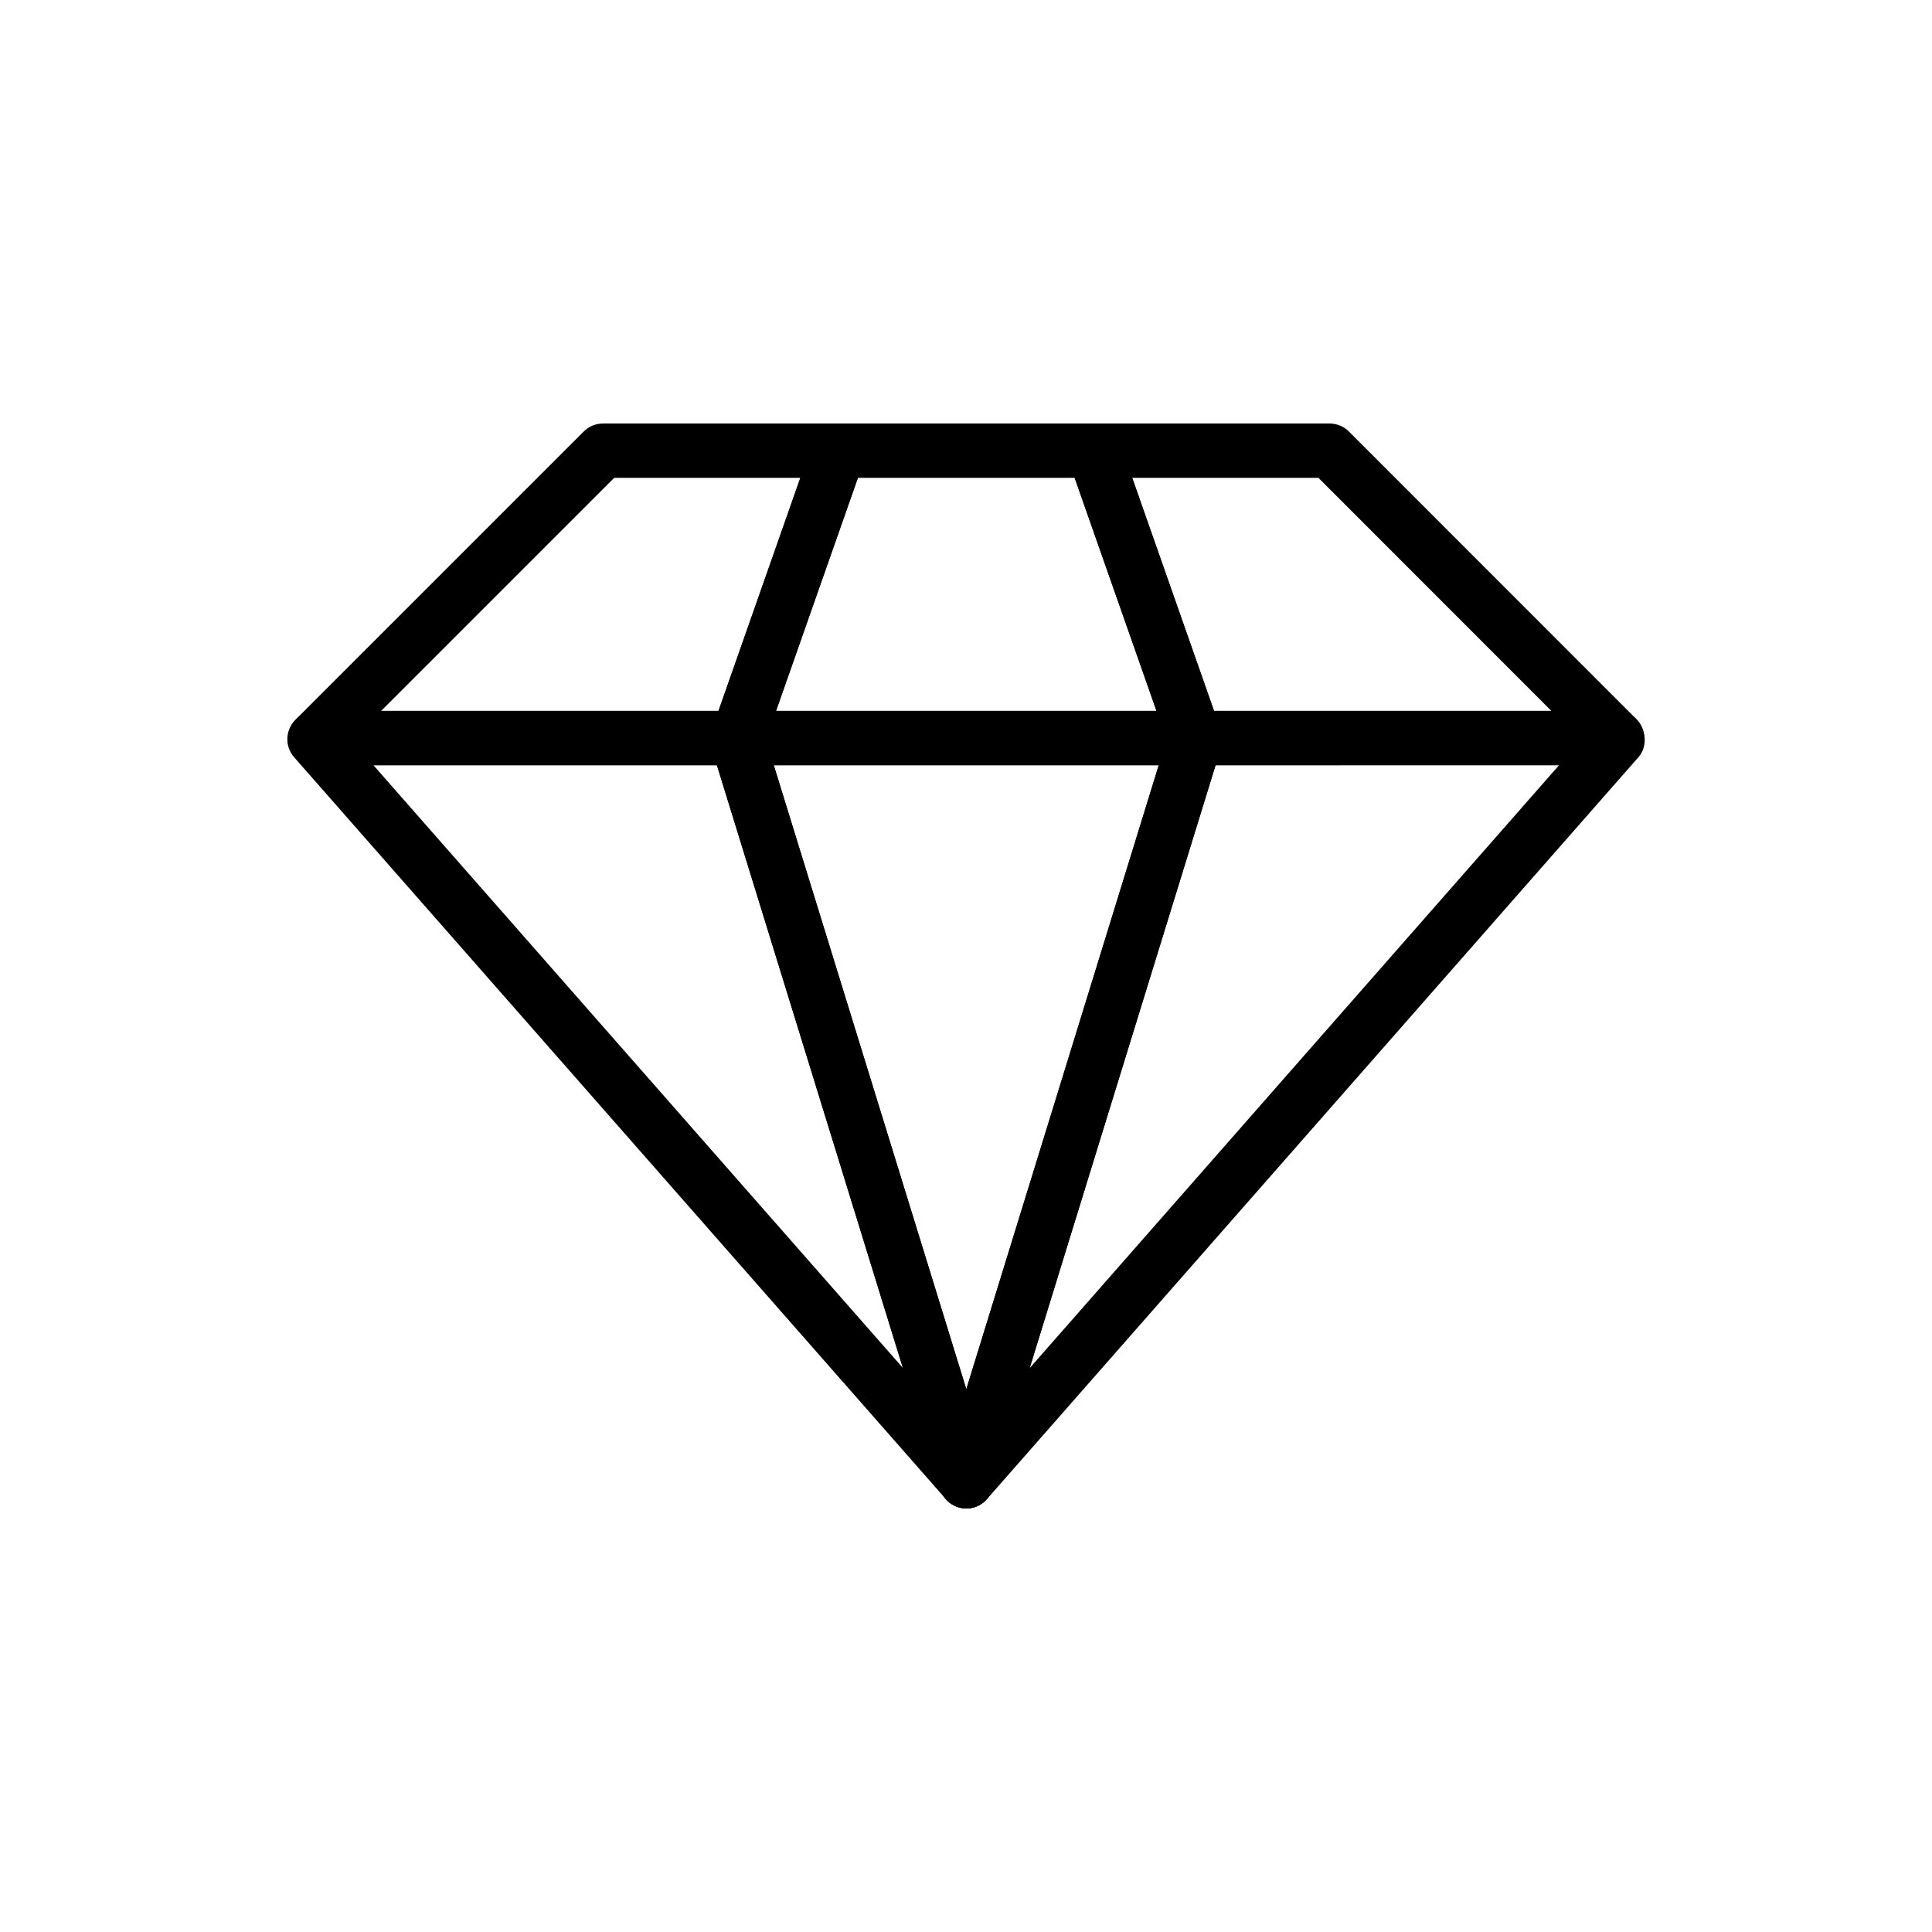 <?xml version="1.0" encoding="UTF-8"?>
<!-- Uploaded to: ICON Repo, www.svgrepo.com, Generator: ICON Repo Mixer Tools -->
<svg fill="#000000" width="800px" height="800px" version="1.1" viewBox="144 144 512 512" xmlns="http://www.w3.org/2000/svg">
 <g>
  <path d="m400.07 543.72c-2.016 0-4.008-0.848-5.41-2.445l-172.73-196.62c-2.492-2.84-2.363-7.125 0.293-9.812 1.348-1.367 3.496-2.441 5.418-2.441h111.87c2.34 0 4.535 1.137 5.883 3.051 0.773 1.098 1.211 2.367 1.297 3.668l60.258 195.29c1 3.242-0.402 6.746-3.363 8.402-1.105 0.621-2.312 0.918-3.512 0.918zm-157.11-196.93 140.3 159.71-49.277-159.71z"/>
  <path d="m572.5 346.79h-111.87c-3.059 0-5.777-1.93-6.789-4.816l-26.738-76.16c-0.773-2.199-0.434-4.641 0.918-6.543 1.348-1.906 3.539-3.035 5.871-3.035h62.48c1.91 0 3.738 0.758 5.094 2.109l76.125 76.16c2.055 2.059 2.672 5.156 1.559 7.844-1.117 2.688-3.742 4.441-6.652 4.441zm-106.77-14.395h89.395l-61.734-61.766h-49.344z"/>
  <path d="m339.5 346.79h-111.87c-2.91 0-5.535-1.754-6.648-4.441-1.113-2.691-0.5-5.785 1.559-7.844l76.16-76.16c1.348-1.348 3.18-2.109 5.09-2.109h62.461c2.332 0 4.523 1.133 5.871 3.035 1.348 1.906 1.691 4.344 0.918 6.547l-26.75 76.16c-1.012 2.883-3.734 4.812-6.789 4.812zm-94.496-14.395h89.398l21.695-61.766h-49.324z"/>
  <path d="m400.11 543.77c-1.906 0-3.734-0.754-5.09-2.109-1.887-1.887-2.598-4.68-1.809-7.231l60.41-195.88c0.172-1.066 0.574-2.094 1.199-2.973 1.352-1.895 3.484-3.172 5.809-3.172h111.87c1.91 0 3.738 0.758 5.09 2.109 2.684 2.68 3.129 7.293 0.625 10.141l-172.7 196.67c-1.312 1.496-3.188 2.383-5.176 2.445-0.078 0.004-0.156 0.004-0.23 0.004zm66.027-196.98-49.277 159.79 140.31-159.8z"/>
  <path d="m400.08 543.75h-0.086c-3.129-0.035-5.879-2.082-6.797-5.07l-0.016-0.047c-1.004-3.258 0.418-6.777 3.406-8.422 2.988-1.648 6.719-0.969 8.938 1.621 1.645 1.918 2.184 4.586 1.383 6.988-0.977 2.941-3.731 4.93-6.828 4.93z"/>
  <path d="m460.63 346.79h-121.12c-2.332 0-4.523-1.133-5.871-3.035-1.348-1.906-1.691-4.344-0.918-6.547l26.75-76.16c1.012-2.883 3.734-4.812 6.789-4.812h67.637c3.059 0 5.777 1.93 6.789 4.816l26.738 76.16c0.773 2.199 0.434 4.641-0.918 6.543-1.348 1.902-3.539 3.035-5.871 3.035zm-110.97-14.395h100.82l-21.688-61.766h-57.434z"/>
  <path d="m400.09 543.74c-2.078 0-4.082-0.898-5.465-2.512-0.641-0.75-1.141-1.645-1.434-2.586l-60.672-196.62c-0.457-1.484-0.422-3.074 0.098-4.535 1.023-2.867 3.844-5.09 6.887-5.09h121.12c3.07 0 5.801 1.945 6.805 4.852l0.105 0.305c0.5 1.445 0.523 3.008 0.074 4.469l-60.645 196.65c-0.773 2.504-2.848 4.394-5.414 4.922-0.488 0.105-0.98 0.152-1.465 0.152zm-51.035-196.95 51.027 165.36 50.996-165.36z"/>
 </g>
</svg>